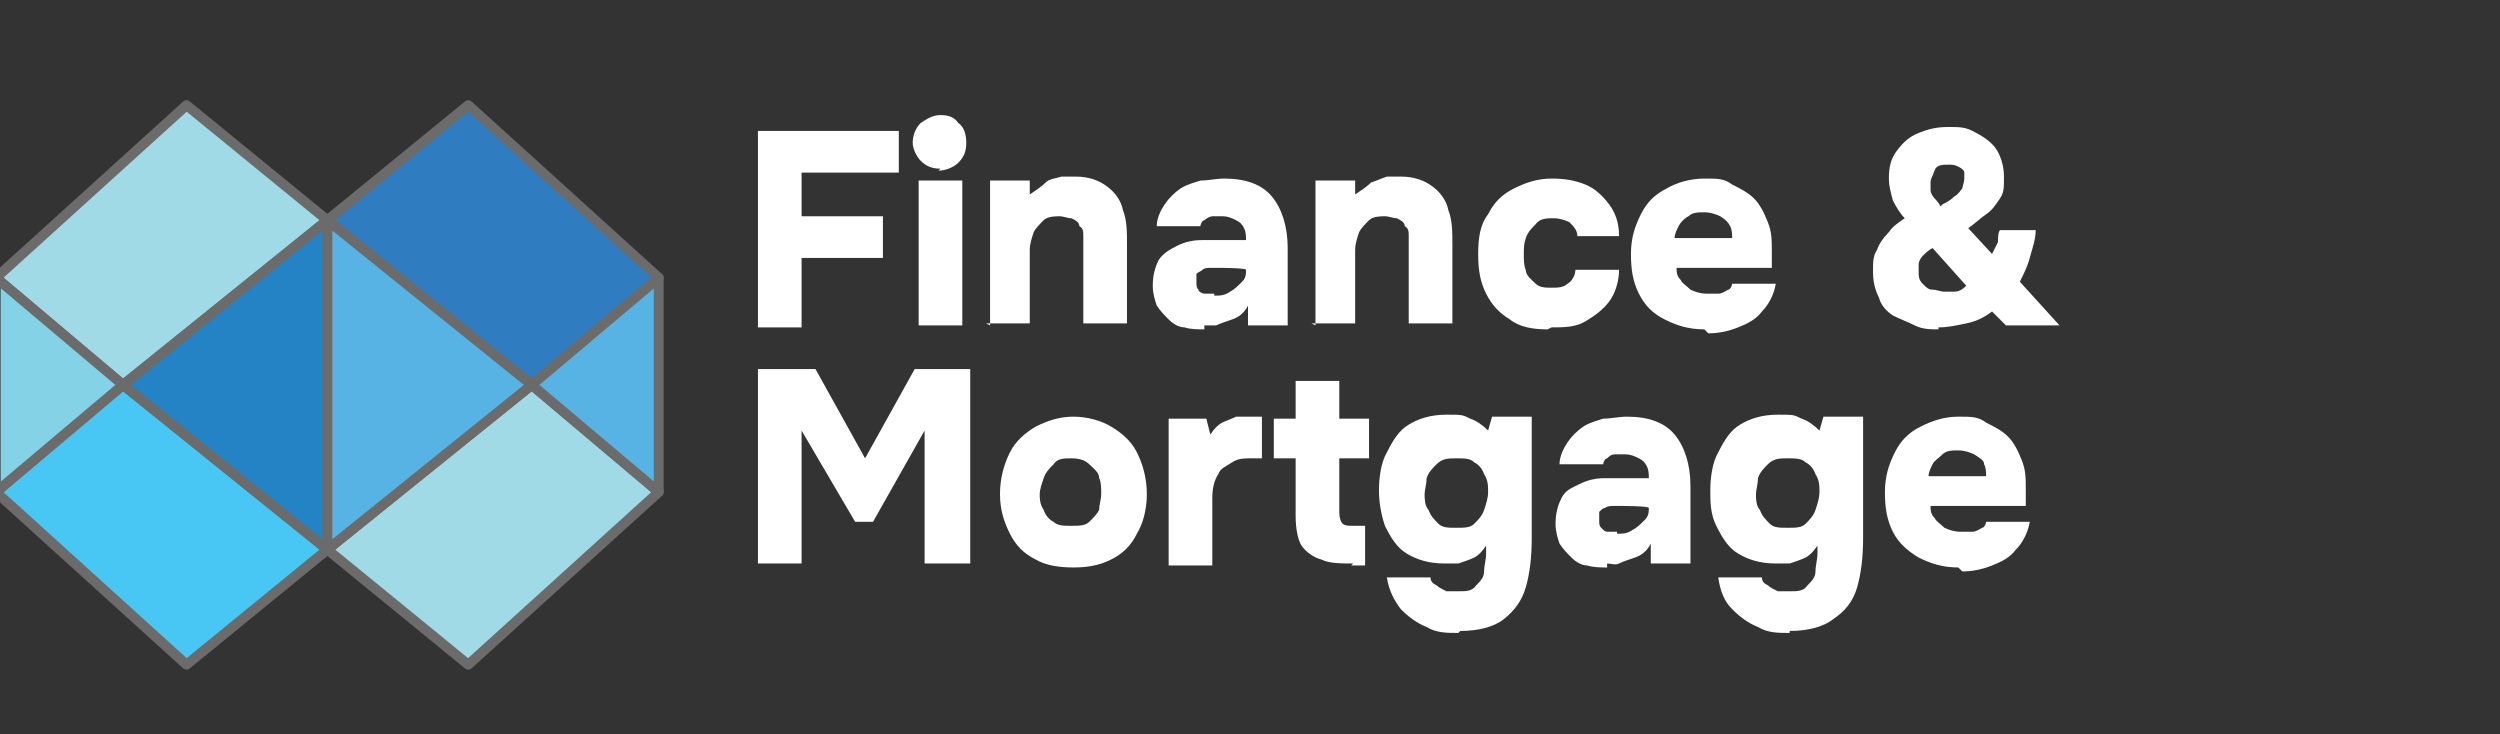 <?xml version="1.0" encoding="UTF-8"?>
<svg xmlns="http://www.w3.org/2000/svg" version="1.1" viewBox="0 0 126 37">
  <rect x="0" y="0" width="126" height="37" fill="#333333" stroke="none"/>
  <defs>
    <style>
      .cls-1 {
        fill: #fff;
      }

      .cls-2 {
        fill: #2383c5;
      }

      .cls-2, .cls-3, .cls-4, .cls-5, .cls-6, .cls-7 {
        stroke: #6b6b6b;
        stroke-linecap: round;
        stroke-linejoin: round;
        stroke-width: .5px;
      }

      .cls-3 {
        fill: #a0dae6;
      }

      .cls-4 {
        fill: #57b3e4;
      }

      .cls-5 {
        fill: #2f7dc0;
      }

      .cls-6 {
        fill: #48c7f4;
      }

      .cls-7 {
        fill: #83d2e5;
      }
    </style>
  </defs>
  <!-- Generator: Adobe Illustrator 28.7.8, SVG Export Plug-In . SVG Version: 1.2.0 Build 200)  -->
  <g>
    <g id="Layer_1">
      <g>
        <g>
          <polygon class="cls-3" points="-.2 14 9.4 5.3 16.5 11.1 6.2 19.4 -.2 14"/>
          <polygon class="cls-6" points="-.2 24.8 9.4 33.5 16.5 27.7 6.2 19.4 -.2 24.8"/>
          <polygon class="cls-2" points="6.2 19.4 16.5 27.7 16.5 11.1 6.2 19.4"/>
          <polygon class="cls-7" points="-.2 14 -.2 24.8 6.2 19.4 -.2 14"/>
        </g>
        <g>
          <polygon class="cls-5" points="33.2 14 23.6 5.3 16.5 11.1 26.8 19.4 33.2 14"/>
          <polygon class="cls-3" points="33.2 24.8 23.6 33.5 16.5 27.7 26.8 19.4 33.2 24.8"/>
          <polygon class="cls-4" points="26.8 19.4 16.5 27.7 16.5 11.1 26.8 19.4"/>
          <polygon class="cls-4" points="33.2 14 33.2 24.8 26.8 19.4 33.2 14"/>
        </g>
      </g>
      <g>
        <path class="cls-1" d="M38.2,16.4V6.6h7.1v2.1h-4.9v2.2h4.1v2.1h-4.1v3.5h-2.2Z"/>
        <path class="cls-1" d="M47.4,8.5c-.4,0-.7-.1-1-.4-.2-.2-.4-.6-.4-.9s.1-.7.4-1c.3-.2.6-.4,1-.4s.7.1.9.4c.3.2.4.6.4,1s-.1.7-.4,1c-.2.2-.6.4-1,.4ZM46.3,16.4v-7.3h2.2v7.3h-2.2Z"/>
        <path class="cls-1" d="M49.9,16.4v-7.3h2v.7c.3-.2.6-.4.8-.6s.5-.2.8-.3c.3,0,.5,0,.7,0,.7,0,1.2.2,1.6.5s.7.7.8,1.2c.2.5.2,1.1.2,1.7v4h-2.2v-3.8c0-.2,0-.4,0-.6,0-.2,0-.4-.2-.5,0-.2-.2-.3-.4-.4-.2,0-.4-.1-.6-.1s-.6,0-.8.2-.4.4-.5.6c-.1.3-.2.6-.2.9v3.7h-2.2Z"/>
        <path class="cls-1" d="M60.7,16.6c-.3,0-.7,0-1-.1-.3,0-.6-.2-.8-.4s-.4-.4-.6-.7c-.1-.3-.2-.6-.2-1,0-.5.1-.9.3-1.3.2-.3.5-.5.9-.7s.8-.3,1.3-.3c.5,0,1,0,1.5,0h.7c0-.2,0-.4-.1-.6s-.2-.3-.4-.4c-.2-.1-.4-.2-.7-.2s-.4,0-.5,0-.3.1-.4.2c-.1,0-.2.2-.2.3h-2.2c0-.4.2-.8.4-1.1s.5-.6.8-.8c.3-.2.7-.3,1-.4.4,0,.8-.1,1.2-.1,1.1,0,1.9.3,2.4.9s.8,1.5.8,2.6v3.9h-2v-1c-.2.4-.5.6-.8.7-.3.1-.6.2-.8.3-.3,0-.4,0-.6,0ZM61.2,14.9c.3,0,.5,0,.8-.2.2-.1.4-.3.6-.5.2-.2.2-.4.2-.6h0c0-.1-1.4-.1-1.4-.1-.1,0-.3,0-.4,0s-.3,0-.4.1-.2.1-.3.2c0,0,0,.2,0,.4s0,.3.1.4c0,.1.2.2.3.2.1,0,.3,0,.5,0Z"/>
        <path class="cls-1" d="M66.3,16.4v-7.3h2v.7c.3-.2.6-.4.8-.6.3-.1.5-.2.8-.3.3,0,.5,0,.7,0,.7,0,1.2.2,1.6.5s.7.7.8,1.2c.2.5.2,1.1.2,1.7v4h-2.2v-3.8c0-.2,0-.4,0-.6,0-.2,0-.4-.2-.5,0-.2-.2-.3-.4-.4-.2,0-.4-.1-.6-.1s-.6,0-.8.2-.4.4-.5.6c-.1.3-.2.6-.2.9v3.7h-2.2Z"/>
        <path class="cls-1" d="M78,16.6c-.7,0-1.4-.1-1.9-.5-.5-.3-.9-.7-1.2-1.3-.3-.6-.4-1.2-.4-2s.1-1.5.5-2c.3-.6.7-1,1.3-1.3s1.2-.5,1.9-.5,1.2.1,1.7.3c.5.2.9.6,1.2,1s.5.9.5,1.6h-2.1c0-.3-.2-.5-.4-.7-.2-.1-.5-.2-.8-.2s-.7,0-.9.3c-.2.2-.4.4-.5.7s-.1.5-.1.8,0,.6.1.8c0,.3.3.5.5.7s.5.2.8.2.6,0,.8-.2c.2-.1.4-.4.4-.7h2.2c0,.6-.2,1.2-.5,1.6-.3.4-.7.7-1.2,1s-1.1.3-1.7.3Z"/>
        <path class="cls-1" d="M85.9,16.6c-.8,0-1.4-.2-2-.5s-1-.7-1.3-1.3-.4-1.2-.4-2,.2-1.4.5-2c.3-.6.7-1,1.3-1.3.5-.3,1.2-.5,1.9-.5s1,0,1.4.3c.4.2.8.4,1.1.7s.5.7.7,1.2.2.9.2,1.5c0,.1,0,.3,0,.4,0,.1,0,.3,0,.4h-4.8c0,.2,0,.4.2.6.1.2.3.3.5.5.2.1.5.2.8.2s.4,0,.6,0c.2,0,.3-.1.5-.2.1,0,.2-.2.2-.3h2.2c-.1.6-.4,1.1-.7,1.4-.3.4-.7.6-1.2.8s-1,.3-1.5.3ZM84.5,12h2.8c0-.2,0-.4-.1-.6s-.2-.3-.5-.5c-.2-.1-.5-.2-.8-.2s-.6,0-.8.2c-.2.1-.4.3-.5.5s-.2.4-.2.6Z"/>
        <path class="cls-1" d="M97.7,16.6c-.4,0-.8,0-1.2-.2s-.7-.3-1.1-.5c-.3-.2-.6-.5-.7-.9-.2-.4-.3-.8-.3-1.3s0-.8.2-1.1c.1-.3.3-.6.6-.9.2-.3.5-.5.8-.7-.2-.2-.4-.5-.6-.9-.1-.4-.2-.7-.2-1.1,0-.6.1-1,.4-1.4.3-.4.6-.7,1.1-.9s.9-.3,1.5-.3.9,0,1.4.3c.4.2.8.5,1,.8s.4.8.4,1.4,0,.8-.2,1.1c-.2.3-.4.6-.7.8s-.6.5-.9.7l1.2,1.3c.1-.2.2-.4.3-.6,0-.2,0-.5.1-.6h1.8c0,.5-.2,1-.3,1.4-.1.4-.3.8-.5,1.2l2,2.2h-2.7l-.7-.7c-.4.3-.8.5-1.3.6-.5.1-.9.2-1.4.2ZM97.8,14.7c.2,0,.4,0,.7,0s.5-.2.6-.3l-1.7-1.9c-.2.1-.4.3-.5.4-.1.1-.2.3-.2.4,0,.1,0,.3,0,.4,0,.2,0,.4.2.6s.3.3.5.3c.2,0,.4.1.6.1ZM97.9,10.3c.2-.1.4-.2.6-.4.2-.1.3-.3.4-.4,0-.1.1-.3.1-.5s0-.2,0-.3c0-.1-.1-.2-.3-.3s-.3-.1-.5-.1c-.3,0-.6,0-.7.3s-.2.4-.2.6,0,.3,0,.4.1.3.2.4.2.2.3.4Z"/>
        <path class="cls-1" d="M38.2,28.4v-9.8h2.9l2.5,4.5,2.5-4.5h2.8v9.8h-2.3v-6.7l-2.6,4.6h-.9l-2.7-4.6v6.7h-2.2Z"/>
        <path class="cls-1" d="M54.1,28.6c-.7,0-1.4-.1-1.9-.4-.6-.3-1-.7-1.3-1.3-.3-.6-.5-1.2-.5-2s.2-1.5.5-2.1c.3-.6.8-1,1.3-1.3.6-.3,1.2-.5,1.9-.5s1.4.2,1.9.5,1,.7,1.3,1.3c.3.6.5,1.3.5,2.1s-.2,1.5-.5,2c-.3.6-.7,1-1.3,1.3s-1.2.4-1.9.4ZM54,26.5c.4,0,.7,0,.9-.2.2-.2.4-.4.5-.6,0-.3.1-.5.1-.8s0-.6-.1-.8c0-.3-.3-.5-.5-.7-.2-.2-.5-.3-.9-.3s-.7,0-.9.3c-.2.2-.4.4-.5.7-.1.3-.2.6-.2.8s0,.5.2.8c.1.3.3.5.5.6.2.2.5.2.9.2Z"/>
        <path class="cls-1" d="M58.9,28.4v-7.3h1.9l.2.8c.2-.3.4-.5.6-.6.2-.1.5-.2.7-.3.2,0,.5,0,.7,0s.3,0,.4,0c.1,0,.2,0,.2,0v2.1h-.5c-.4,0-.7,0-1,.2s-.6.3-.7.6c-.2.3-.3.7-.3,1.2v3.4h-2.2Z"/>
        <path class="cls-1" d="M68.2,28.4c-.6,0-1.2,0-1.6-.2-.4-.1-.8-.4-1-.7s-.3-.9-.3-1.5v-2.9h-1.1v-2h1.1v-1.9h2.2v1.9h1.5v2h-1.5v2.6c0,.2,0,.4.1.6s.3.2.6.2h.6v2h-.7Z"/>
        <path class="cls-1" d="M73.5,31.9c-.6,0-1.1,0-1.6-.3-.5-.2-.9-.5-1.3-.9-.3-.4-.6-.9-.7-1.6h2.2c0,.2.1.3.3.4.1.1.3.2.5.3.2,0,.4,0,.6,0,.4,0,.7,0,.9-.3.2-.2.4-.4.4-.7,0-.3.1-.6.1-.9v-.4c-.2.3-.4.5-.6.6-.2.1-.5.2-.8.3-.3,0-.5,0-.7,0-.8,0-1.4-.2-1.9-.5-.5-.3-.8-.8-1.1-1.4-.2-.6-.3-1.2-.3-1.8s.1-1.4.4-1.9c.3-.6.6-1.1,1.1-1.4.5-.3,1.1-.5,1.9-.5s.8,0,1.2.2c.3.1.6.3.9.6l.2-.7h2v6.1c0,1-.1,1.8-.3,2.5-.2.7-.6,1.2-1.1,1.6-.5.4-1.3.6-2.2.6ZM73.4,26.6c.4,0,.7,0,.9-.2.2-.2.4-.4.5-.7.1-.3.2-.6.2-.9s0-.6-.2-.9c-.1-.3-.3-.5-.5-.6-.2-.2-.5-.2-.9-.2s-.7,0-1,.3c-.2.2-.4.4-.5.7,0,.3-.1.6-.1.8s0,.6.2.8c.1.3.3.5.5.7.2.2.5.2.9.2Z"/>
        <path class="cls-1" d="M81,28.6c-.3,0-.7,0-1-.1-.3,0-.6-.2-.8-.4s-.4-.4-.6-.7c-.1-.3-.2-.6-.2-1,0-.5.1-.9.3-1.3s.5-.5.9-.7.8-.3,1.3-.3c.5,0,1,0,1.5,0h.7c0-.2,0-.4-.1-.6s-.2-.3-.4-.4-.4-.2-.7-.2-.4,0-.5,0c-.2,0-.3.1-.4.2-.1,0-.2.2-.2.3h-2.2c0-.4.2-.8.4-1.1s.5-.6.8-.8c.3-.2.7-.3,1-.4.4,0,.8-.1,1.2-.1,1.1,0,1.9.3,2.4.9s.8,1.5.8,2.6v3.9h-2v-1c-.2.4-.5.6-.8.7-.3.1-.6.2-.8.3s-.4,0-.6,0ZM81.5,26.9c.3,0,.5,0,.8-.2.2-.1.4-.3.6-.5.2-.2.2-.4.2-.6h0c0-.1-1.4-.1-1.4-.1-.1,0-.3,0-.4,0-.1,0-.3,0-.4.1-.1,0-.2.1-.3.2,0,0,0,.2,0,.4s0,.3.1.4.2.2.3.2c.1,0,.3,0,.5,0Z"/>
        <path class="cls-1" d="M90.2,31.9c-.6,0-1.1,0-1.6-.3-.5-.2-.9-.5-1.3-.9s-.6-.9-.7-1.6h2.2c0,.2.1.3.3.4.1.1.3.2.5.3.2,0,.4,0,.6,0,.4,0,.7,0,.9-.3.2-.2.4-.4.4-.7,0-.3.1-.6.1-.9v-.4c-.2.3-.4.5-.6.6-.2.1-.5.2-.8.3-.3,0-.5,0-.7,0-.8,0-1.4-.2-1.9-.5-.5-.3-.8-.8-1.1-1.4s-.3-1.2-.3-1.8.1-1.4.4-1.9c.3-.6.6-1.1,1.1-1.4.5-.3,1.1-.5,1.9-.5s.8,0,1.2.2c.3.1.6.3.9.6l.2-.7h2v6.1c0,1-.1,1.8-.3,2.5-.2.7-.6,1.2-1.2,1.6-.5.4-1.3.6-2.2.6ZM90.1,26.6c.4,0,.7,0,.9-.2.2-.2.4-.4.5-.7.1-.3.2-.6.2-.9s0-.6-.2-.9c-.1-.3-.3-.5-.5-.6-.2-.2-.5-.2-.9-.2s-.7,0-1,.3c-.2.2-.4.4-.5.7,0,.3-.1.6-.1.8s0,.6.2.8c.1.3.3.5.5.7.2.2.5.2.9.2Z"/>
        <path class="cls-1" d="M98.7,28.6c-.8,0-1.4-.2-2-.5-.5-.3-1-.7-1.3-1.3-.3-.6-.4-1.2-.4-2s.2-1.4.5-2c.3-.6.7-1,1.3-1.3s1.2-.5,1.9-.5,1,0,1.4.3c.4.2.8.4,1.1.7.3.3.5.7.7,1.2s.2.9.2,1.5c0,.1,0,.3,0,.4,0,.1,0,.3,0,.4h-4.8c0,.2,0,.4.2.6.1.2.3.3.5.5.2.1.5.2.8.2s.4,0,.6,0c.2,0,.3-.1.5-.2.1,0,.2-.2.2-.3h2.2c-.1.6-.4,1.1-.7,1.4-.3.4-.7.6-1.2.8-.5.2-1,.3-1.5.3ZM97.3,24h2.8c0-.2,0-.4-.1-.6,0-.2-.2-.3-.5-.5-.2-.1-.5-.2-.8-.2s-.6,0-.8.2-.4.3-.5.5-.2.4-.2.6Z"/>
      </g>
    </g>
  </g>
</svg>